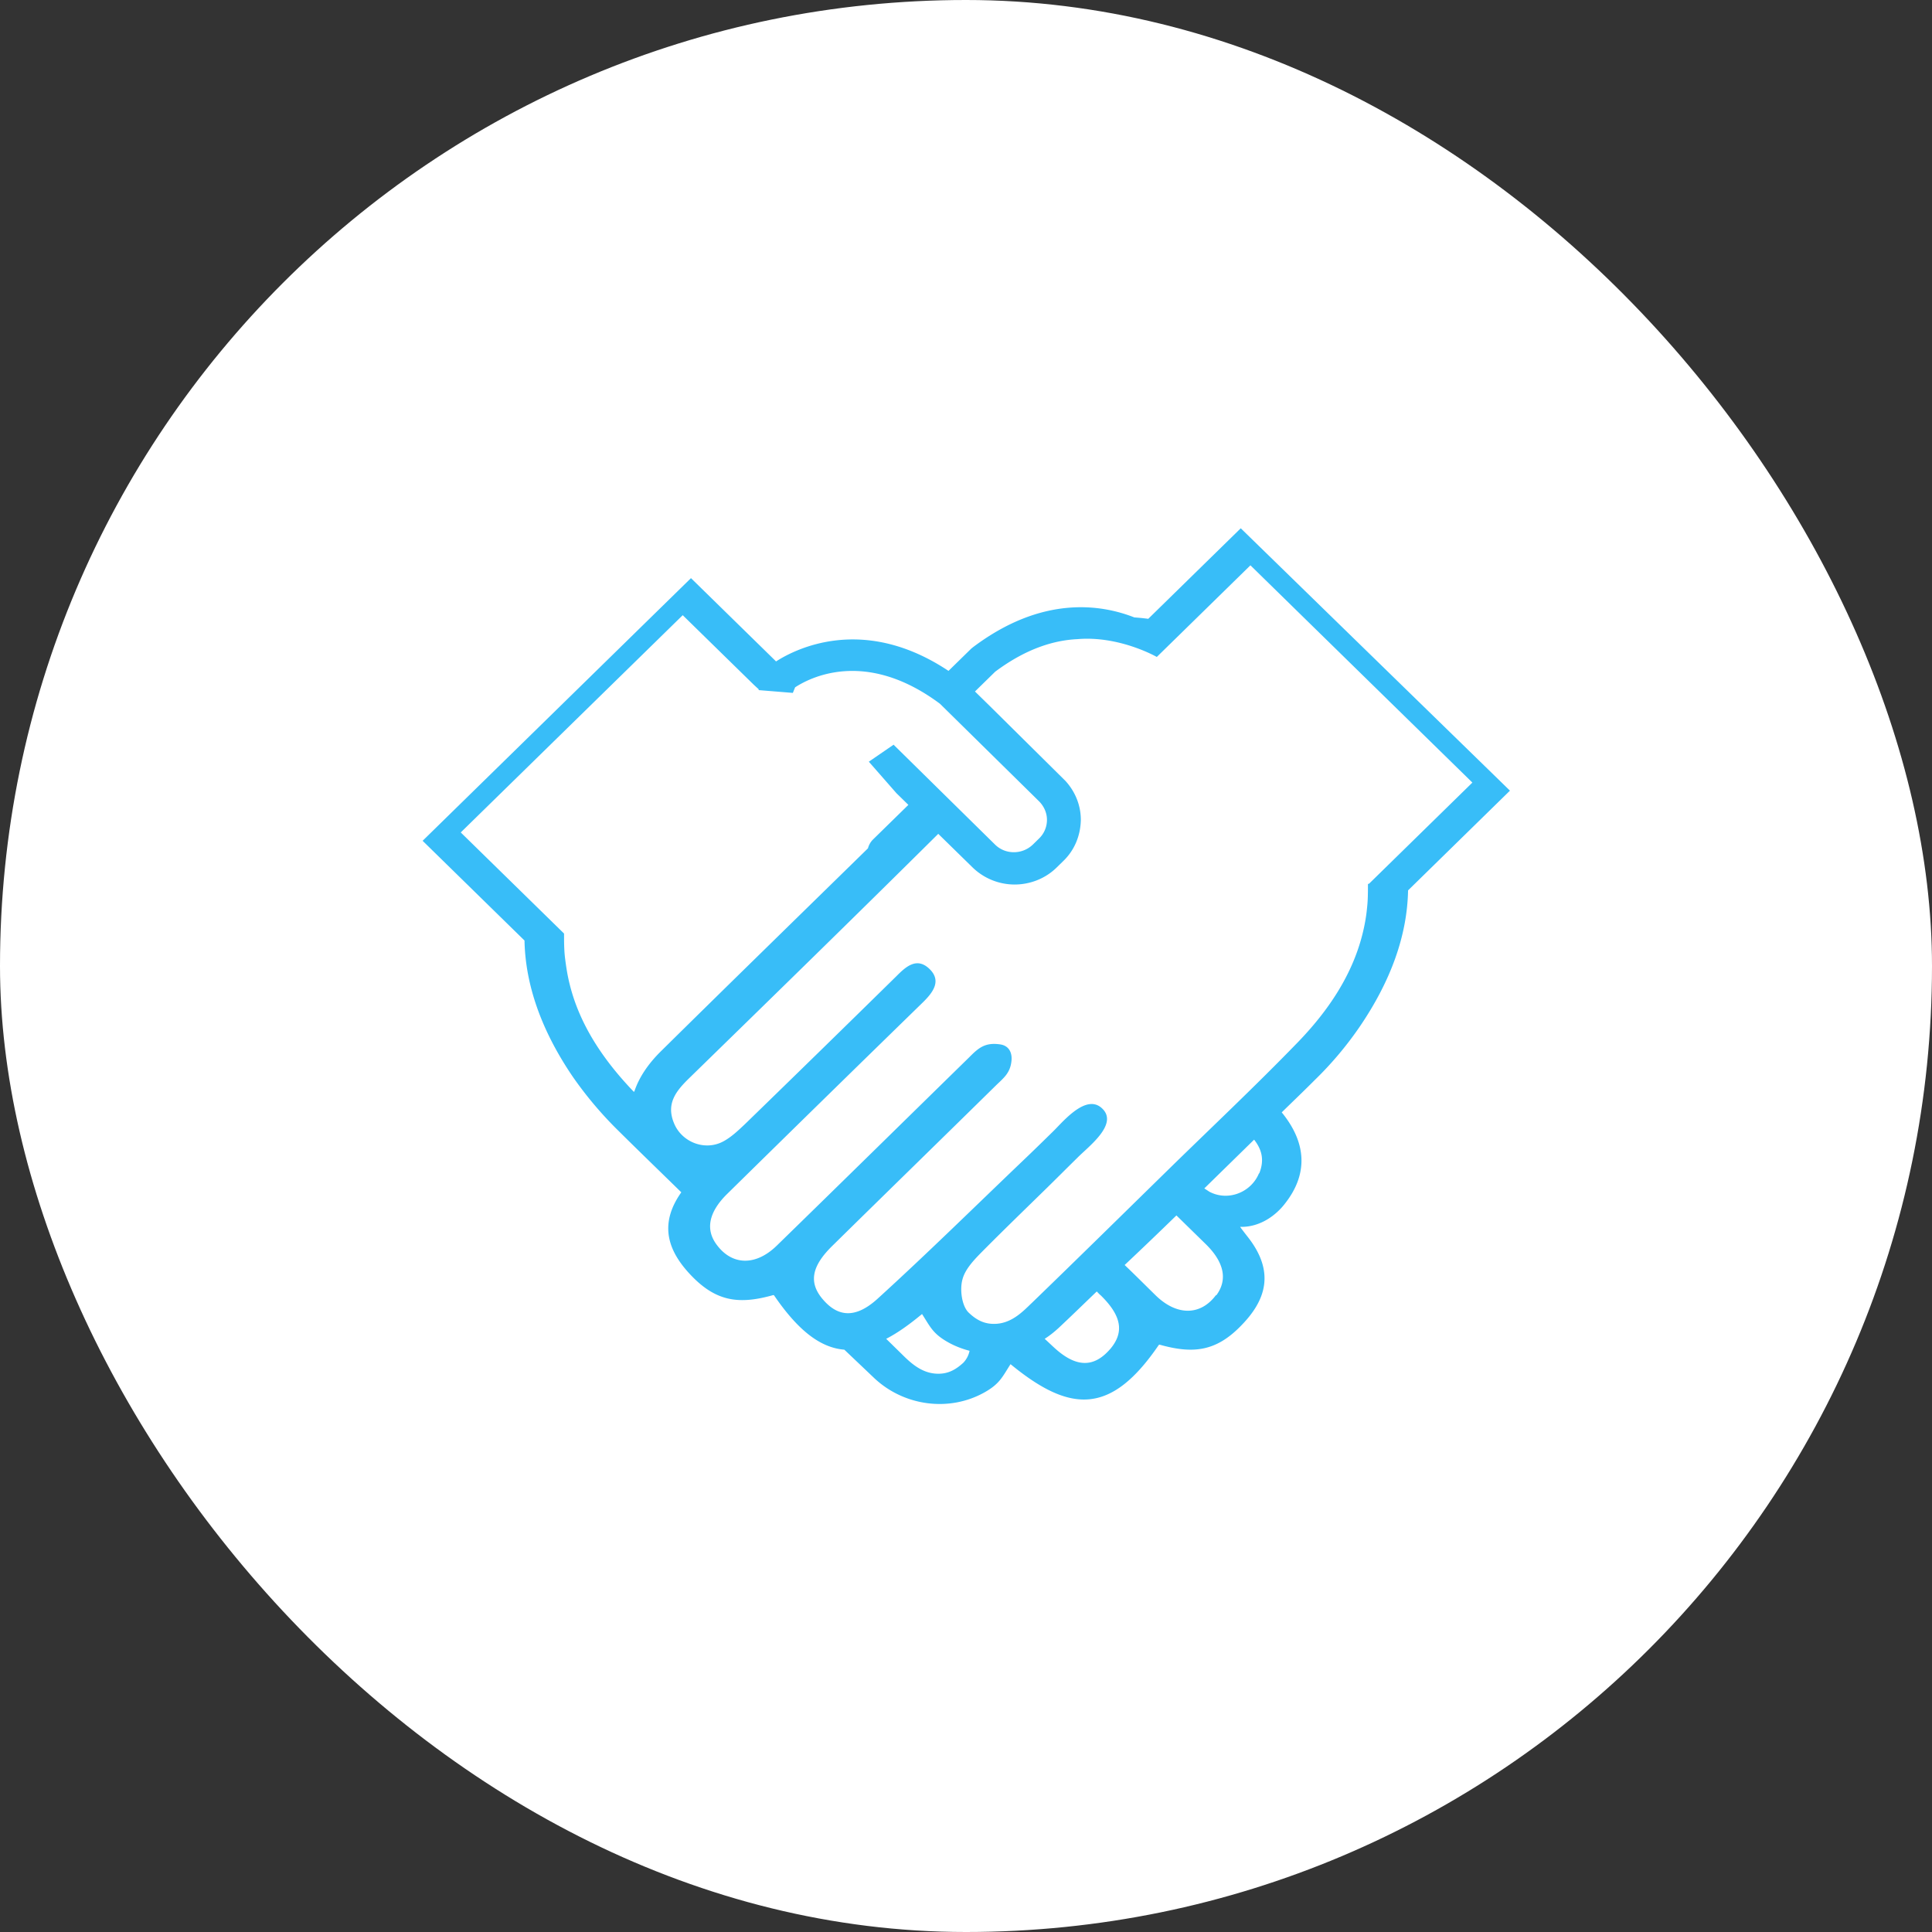 <svg xmlns="http://www.w3.org/2000/svg" width="128" height="128" fill="none" viewBox="0 0 128 128"><rect x="0" y="0" width="128" height="128" fill="#333333" stroke="none"/><rect width="128" height="128" fill="#fff" rx="64"/><g clip-path="url(#a)"><path fill="#38BDF8" d="m82.203 35-6.128 5.998a15.519 15.519 0 0 0-.923-.093c-2.206-.867-6.109-1.476-10.69 1.975l-.113.092-1.509 1.476c-5.655-3.764-10.161-1.44-11.424-.627l-5.637-5.518L28 55.705l6.75 6.607c.056 2.952 1.13 5.997 3.223 9.06a25.119 25.119 0 0 0 2.96 3.507c1.395 1.383 2.79 2.73 4.205 4.115-1.528 2.159-.868 3.949.716 5.573 1.64 1.679 3.148 1.864 5.373 1.236 0 0 .038 0 .057.019 1.602 2.343 3.073 3.469 4.656 3.598l1.98 1.882c1.96 1.846 4.958 2.27 7.315.941 1.018-.572 1.188-1.051 1.716-1.863 3.996 3.284 6.674 3.34 9.822-1.274 0 0 .038-.018.056-.018 2.225.627 3.734.443 5.374-1.237 1.678-1.697 2.3-3.598.433-5.942 0 0-.49-.627-.471-.627 1.338.037 2.394-.794 2.96-1.532 1.546-1.956 1.452-4.023-.207-6.053.735-.72 1.47-1.42 2.186-2.14a23.153 23.153 0 0 0 2.96-3.506c2.093-3.064 3.168-6.09 3.224-9.061l6.75-6.607L82.203 35ZM41.989 72.332c-2.036-2.122-3.582-4.447-4.242-7.105-.15-.59-.245-1.2-.32-1.827-.057-.517-.057-1.033-.057-1.55l-6.844-6.699 14.706-14.393 4.713 4.613.32.295v.056l2.263.184.15-.369c.906-.59 4.62-2.62 9.597 1.089l6.58 6.477c.32.332.509.757.509 1.218 0 .461-.189.904-.51 1.218l-.433.424c-.698.665-1.81.665-2.489 0l-6.73-6.624-1.64 1.125 1.828 2.086.792.775-2.319 2.27a1.28 1.28 0 0 0-.358.608l-.113.111c-4.525 4.429-9.068 8.858-13.574 13.305-.905.886-1.49 1.79-1.791 2.694l-.038.019Zm21.832 17.955c-.528.48-1.056.775-1.829.72-1.075-.074-1.829-.886-2.338-1.384l-.942-.923c.754-.387 1.527-.94 2.375-1.642.528.812.698 1.292 1.716 1.864.452.258.943.443 1.433.572a1.61 1.61 0 0 1-.415.793Zm9.71-.886c-1.019 1.163-2.169 1.255-3.64-.073-.226-.203-.452-.425-.678-.628.32-.203.622-.443.924-.72.848-.793 1.678-1.605 2.526-2.417.094.092.17.185.264.258 1.395 1.366 1.565 2.455.622 3.562l-.019.019Zm7.031-3.598c-1.018 1.366-2.582 1.384-3.977.037-.698-.683-1.377-1.366-2.074-2.03a285.32 285.32 0 0 0 3.43-3.285l1.943 1.901c1.244 1.218 1.451 2.38.697 3.395l-.019-.018Zm2.847-8.064c-.528 1.273-2.055 1.864-3.28 1.218l-.34-.222 3.3-3.23c.471.61.716 1.293.34 2.234h-.02Zm7.221-19.174c0 .535 0 1.052-.056 1.55-.057.628-.17 1.237-.321 1.827-.679 2.658-2.225 5.001-4.28 7.123-2.79 2.88-5.712 5.629-8.578 8.434-3.016 2.953-6.014 5.905-9.03 8.82-.528.499-1.264 1.311-2.338 1.385-.773.055-1.32-.24-1.829-.72-.471-.424-.622-1.532-.434-2.214.189-.739.868-1.403 1.452-1.993 1.376-1.384 2.771-2.731 4.148-4.079.678-.664 1.338-1.328 2.017-1.993.698-.72 2.771-2.233 1.621-3.284-1.055-.978-2.582.904-3.224 1.531-.678.665-1.357 1.329-2.036 1.975-3.186 3.045-6.315 6.126-9.577 9.097-1.47 1.348-2.64 1.237-3.639.074-.961-1.107-.773-2.196.622-3.561 3.601-3.543 7.221-7.068 10.822-10.611.51-.498.943-.812 1.037-1.587.075-.554-.132-1.052-.735-1.144-1-.148-1.433.221-2.055.849-4.242 4.152-8.484 8.322-12.745 12.474-1.395 1.366-2.96 1.329-3.978-.037-.773-1.015-.547-2.177.698-3.395 4.317-4.245 8.634-8.47 12.952-12.678.697-.683 1.263-1.458.396-2.251-.83-.757-1.546-.092-2.168.535a2466.63 2466.63 0 0 1-9.993 9.762c-.452.425-.904.867-1.451 1.163-1.226.664-2.772.055-3.28-1.218-.529-1.292.15-2.123.998-2.953 5.524-5.388 11.048-10.777 16.516-16.202l2.262 2.214a4.004 4.004 0 0 0 2.79 1.144c1 0 2.018-.369 2.79-1.125l.434-.425c.754-.72 1.15-1.698 1.17-2.731 0-.978-.378-1.882-1.019-2.584l-5.015-4.964-.98-.96 1.338-1.31c2.074-1.55 3.922-2.085 5.449-2.158 2.79-.24 5.26 1.18 5.26 1.18l1.49-1.457 4.713-4.614 14.705 14.394-6.844 6.699-.075.018Z"/></g><defs><clipPath id="a"><path fill="#fff" d="M0 0h72v58H0z" transform="translate(28 35)"/></clipPath></defs></svg>